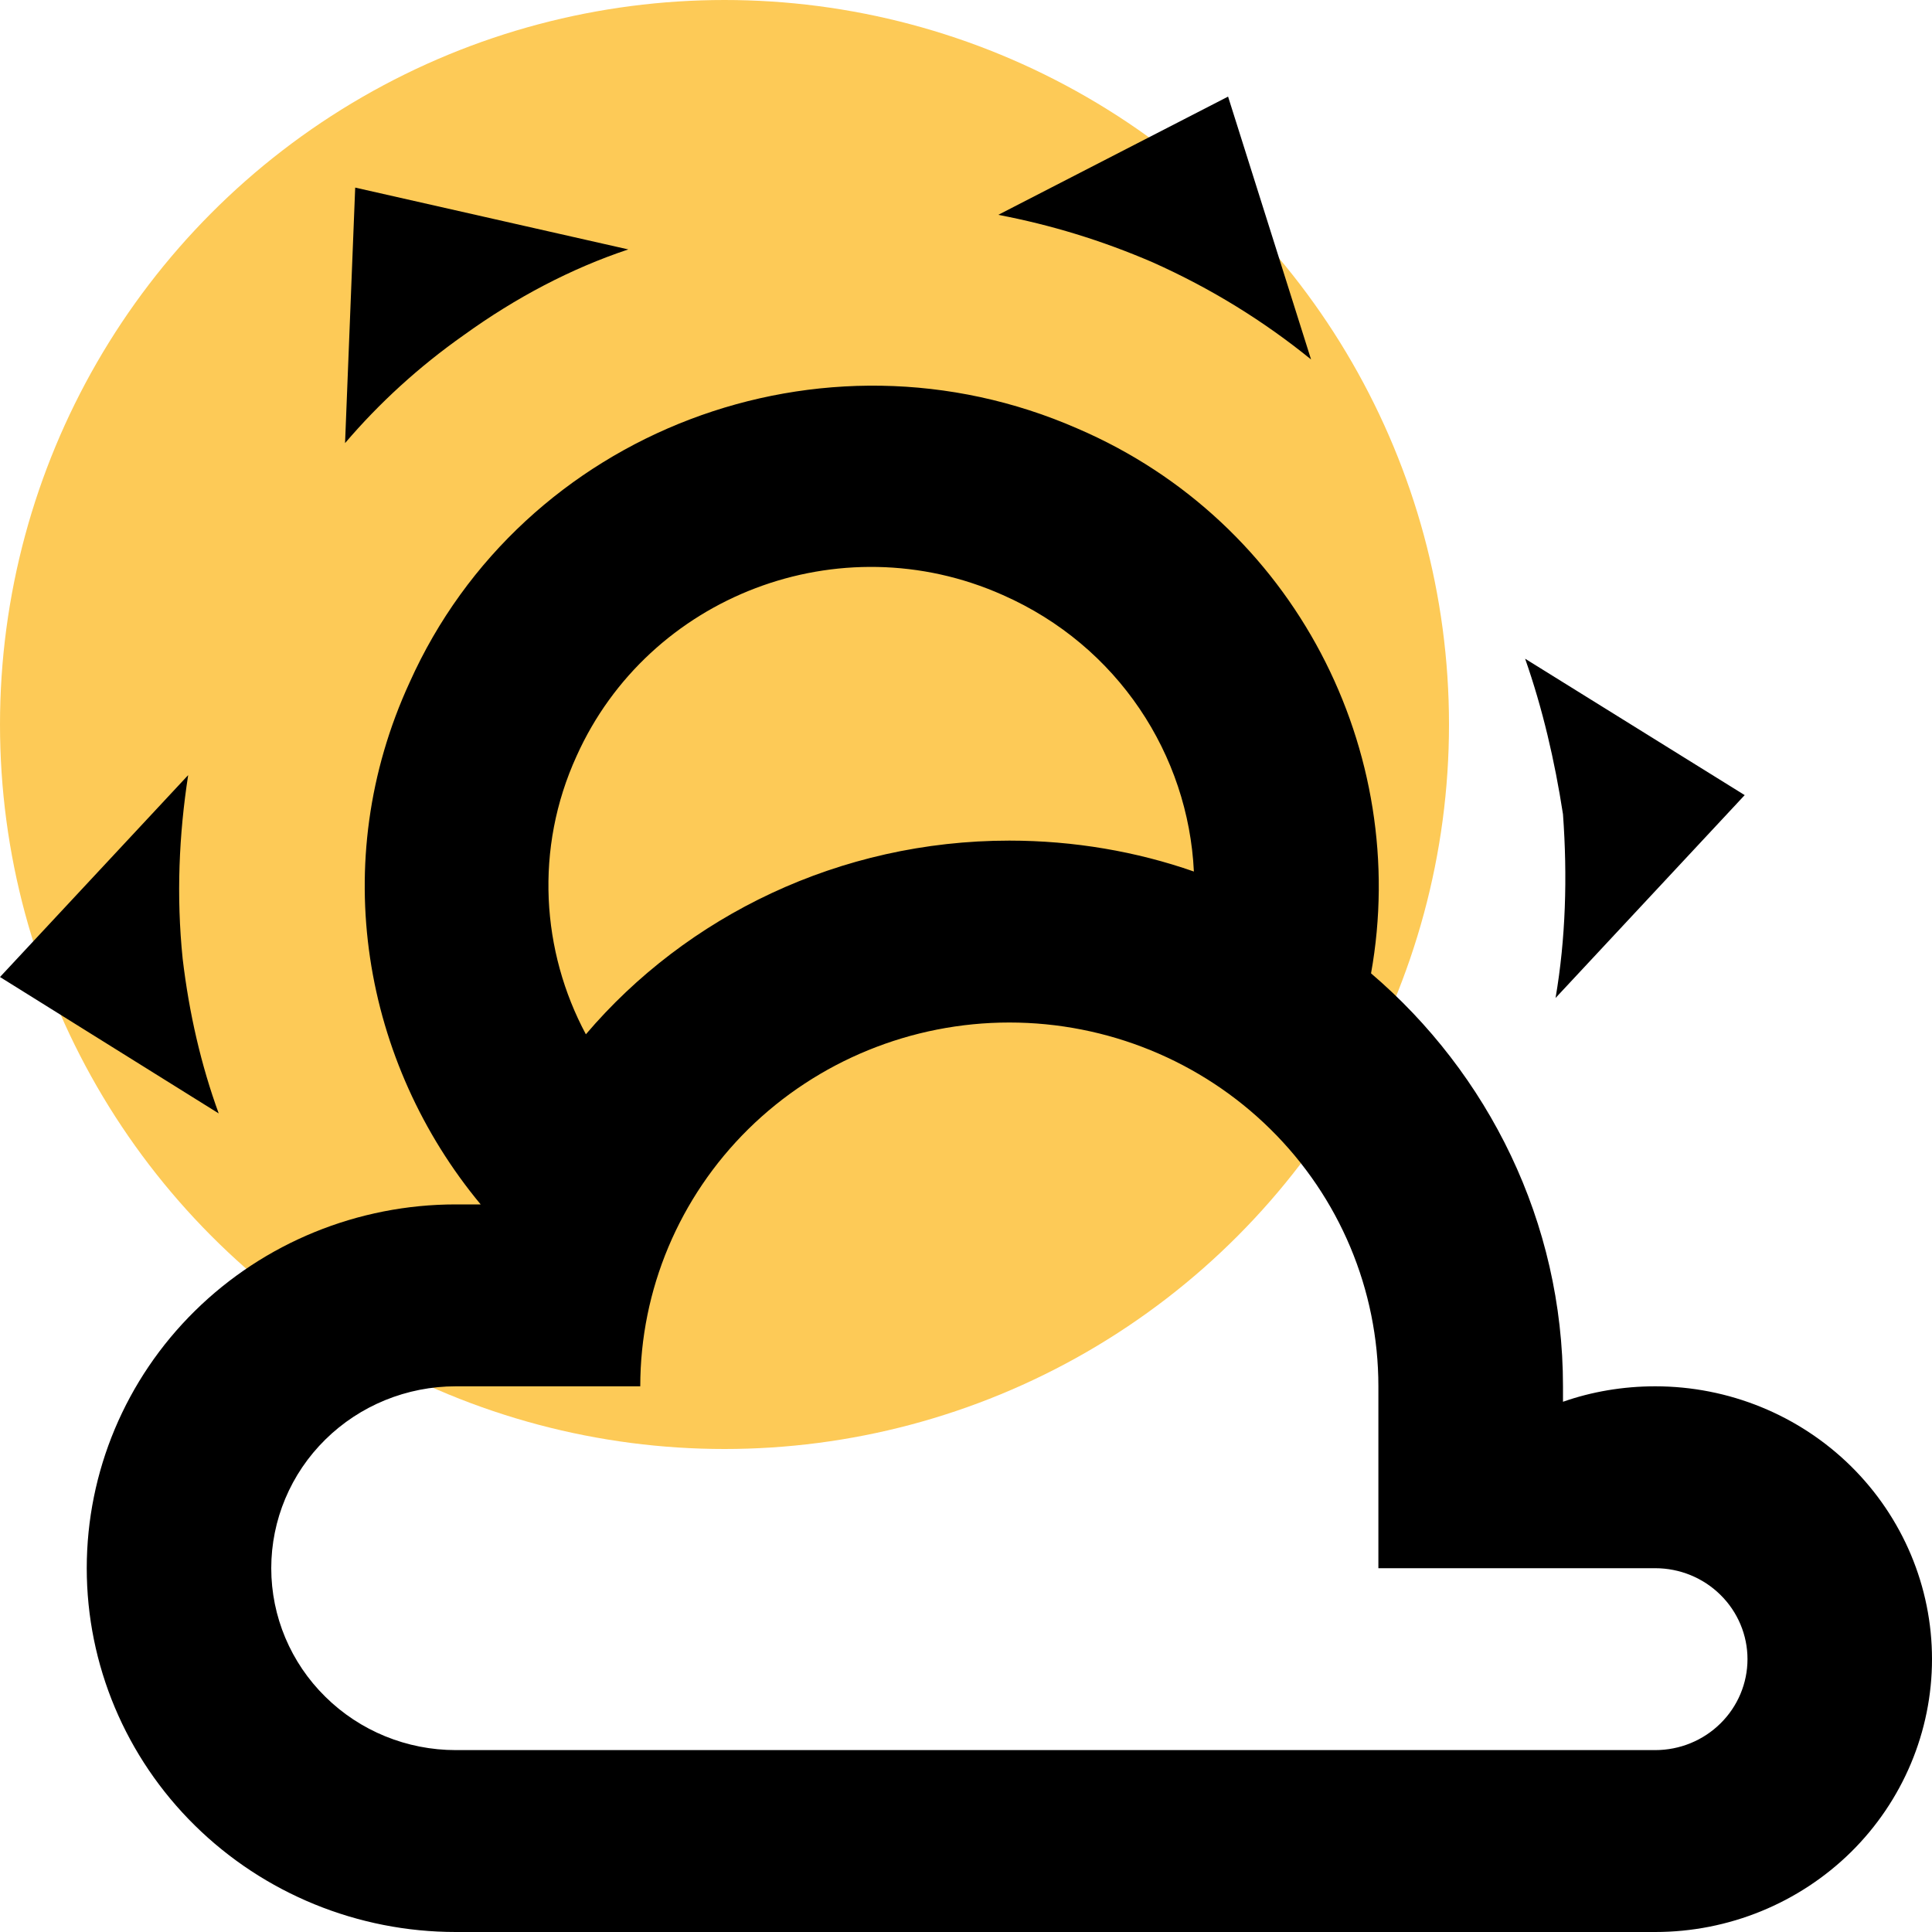 <svg width="20" height="20" viewBox="0 0 20 20" fill="none" xmlns="http://www.w3.org/2000/svg">
<circle cx="7.5" cy="7.5" r="7.5" fill="#FDCA57"/>
<path d="M11.156 4.437C13.41 5.406 14.604 7.788 14.193 10.076C15.406 11.112 16.18 12.647 16.18 14.351V14.511C16.476 14.407 16.8 14.351 17.135 14.351C17.895 14.351 18.623 14.648 19.161 15.178C19.698 15.708 20 16.426 20 17.175C20 17.924 19.698 18.643 19.161 19.173C18.623 19.702 17.895 20 17.135 20H4.718C3.705 20 2.733 19.603 2.017 18.897C1.3 18.191 0.898 17.233 0.898 16.234C0.898 15.235 1.3 14.277 2.017 13.571C2.733 12.865 3.705 12.468 4.718 12.468H4.976C3.763 11.008 3.381 8.928 4.241 7.063C5.406 4.465 8.51 3.278 11.156 4.437ZM10.382 6.16C8.691 5.406 6.714 6.169 5.969 7.826C5.53 8.786 5.606 9.85 6.065 10.707C7.106 9.483 8.691 8.702 10.449 8.702C11.117 8.702 11.767 8.815 12.359 9.022C12.302 7.817 11.576 6.687 10.382 6.16ZM11.929 2.714C11.404 2.488 10.879 2.328 10.334 2.224L12.713 1L13.572 3.721C13.085 3.326 12.541 2.987 11.929 2.714ZM4.804 3.467C4.336 3.796 3.925 4.173 3.572 4.587L3.677 1.942L6.504 2.582C5.912 2.779 5.339 3.081 4.804 3.467ZM16.18 8.429C16.094 7.873 15.969 7.336 15.788 6.819L18.061 8.231L16.103 10.331C16.208 9.719 16.227 9.078 16.18 8.429ZM1.891 9.926C1.958 10.491 2.082 11.027 2.264 11.526L0 10.114L1.948 8.024C1.853 8.636 1.824 9.276 1.891 9.926ZM17.135 16.234H14.269V14.351C14.269 13.352 13.867 12.394 13.15 11.688C12.434 10.982 11.462 10.585 10.449 10.585C9.436 10.585 8.464 10.982 7.747 11.688C7.031 12.394 6.628 13.352 6.628 14.351H4.718C4.212 14.351 3.726 14.549 3.368 14.902C3.009 15.255 2.808 15.735 2.808 16.234C2.808 16.733 3.009 17.212 3.368 17.565C3.726 17.919 4.212 18.117 4.718 18.117H17.135C17.388 18.117 17.631 18.018 17.81 17.841C17.989 17.665 18.09 17.425 18.09 17.175C18.09 16.926 17.989 16.686 17.81 16.51C17.631 16.333 17.388 16.234 17.135 16.234Z" fill="black"/>
</svg>
